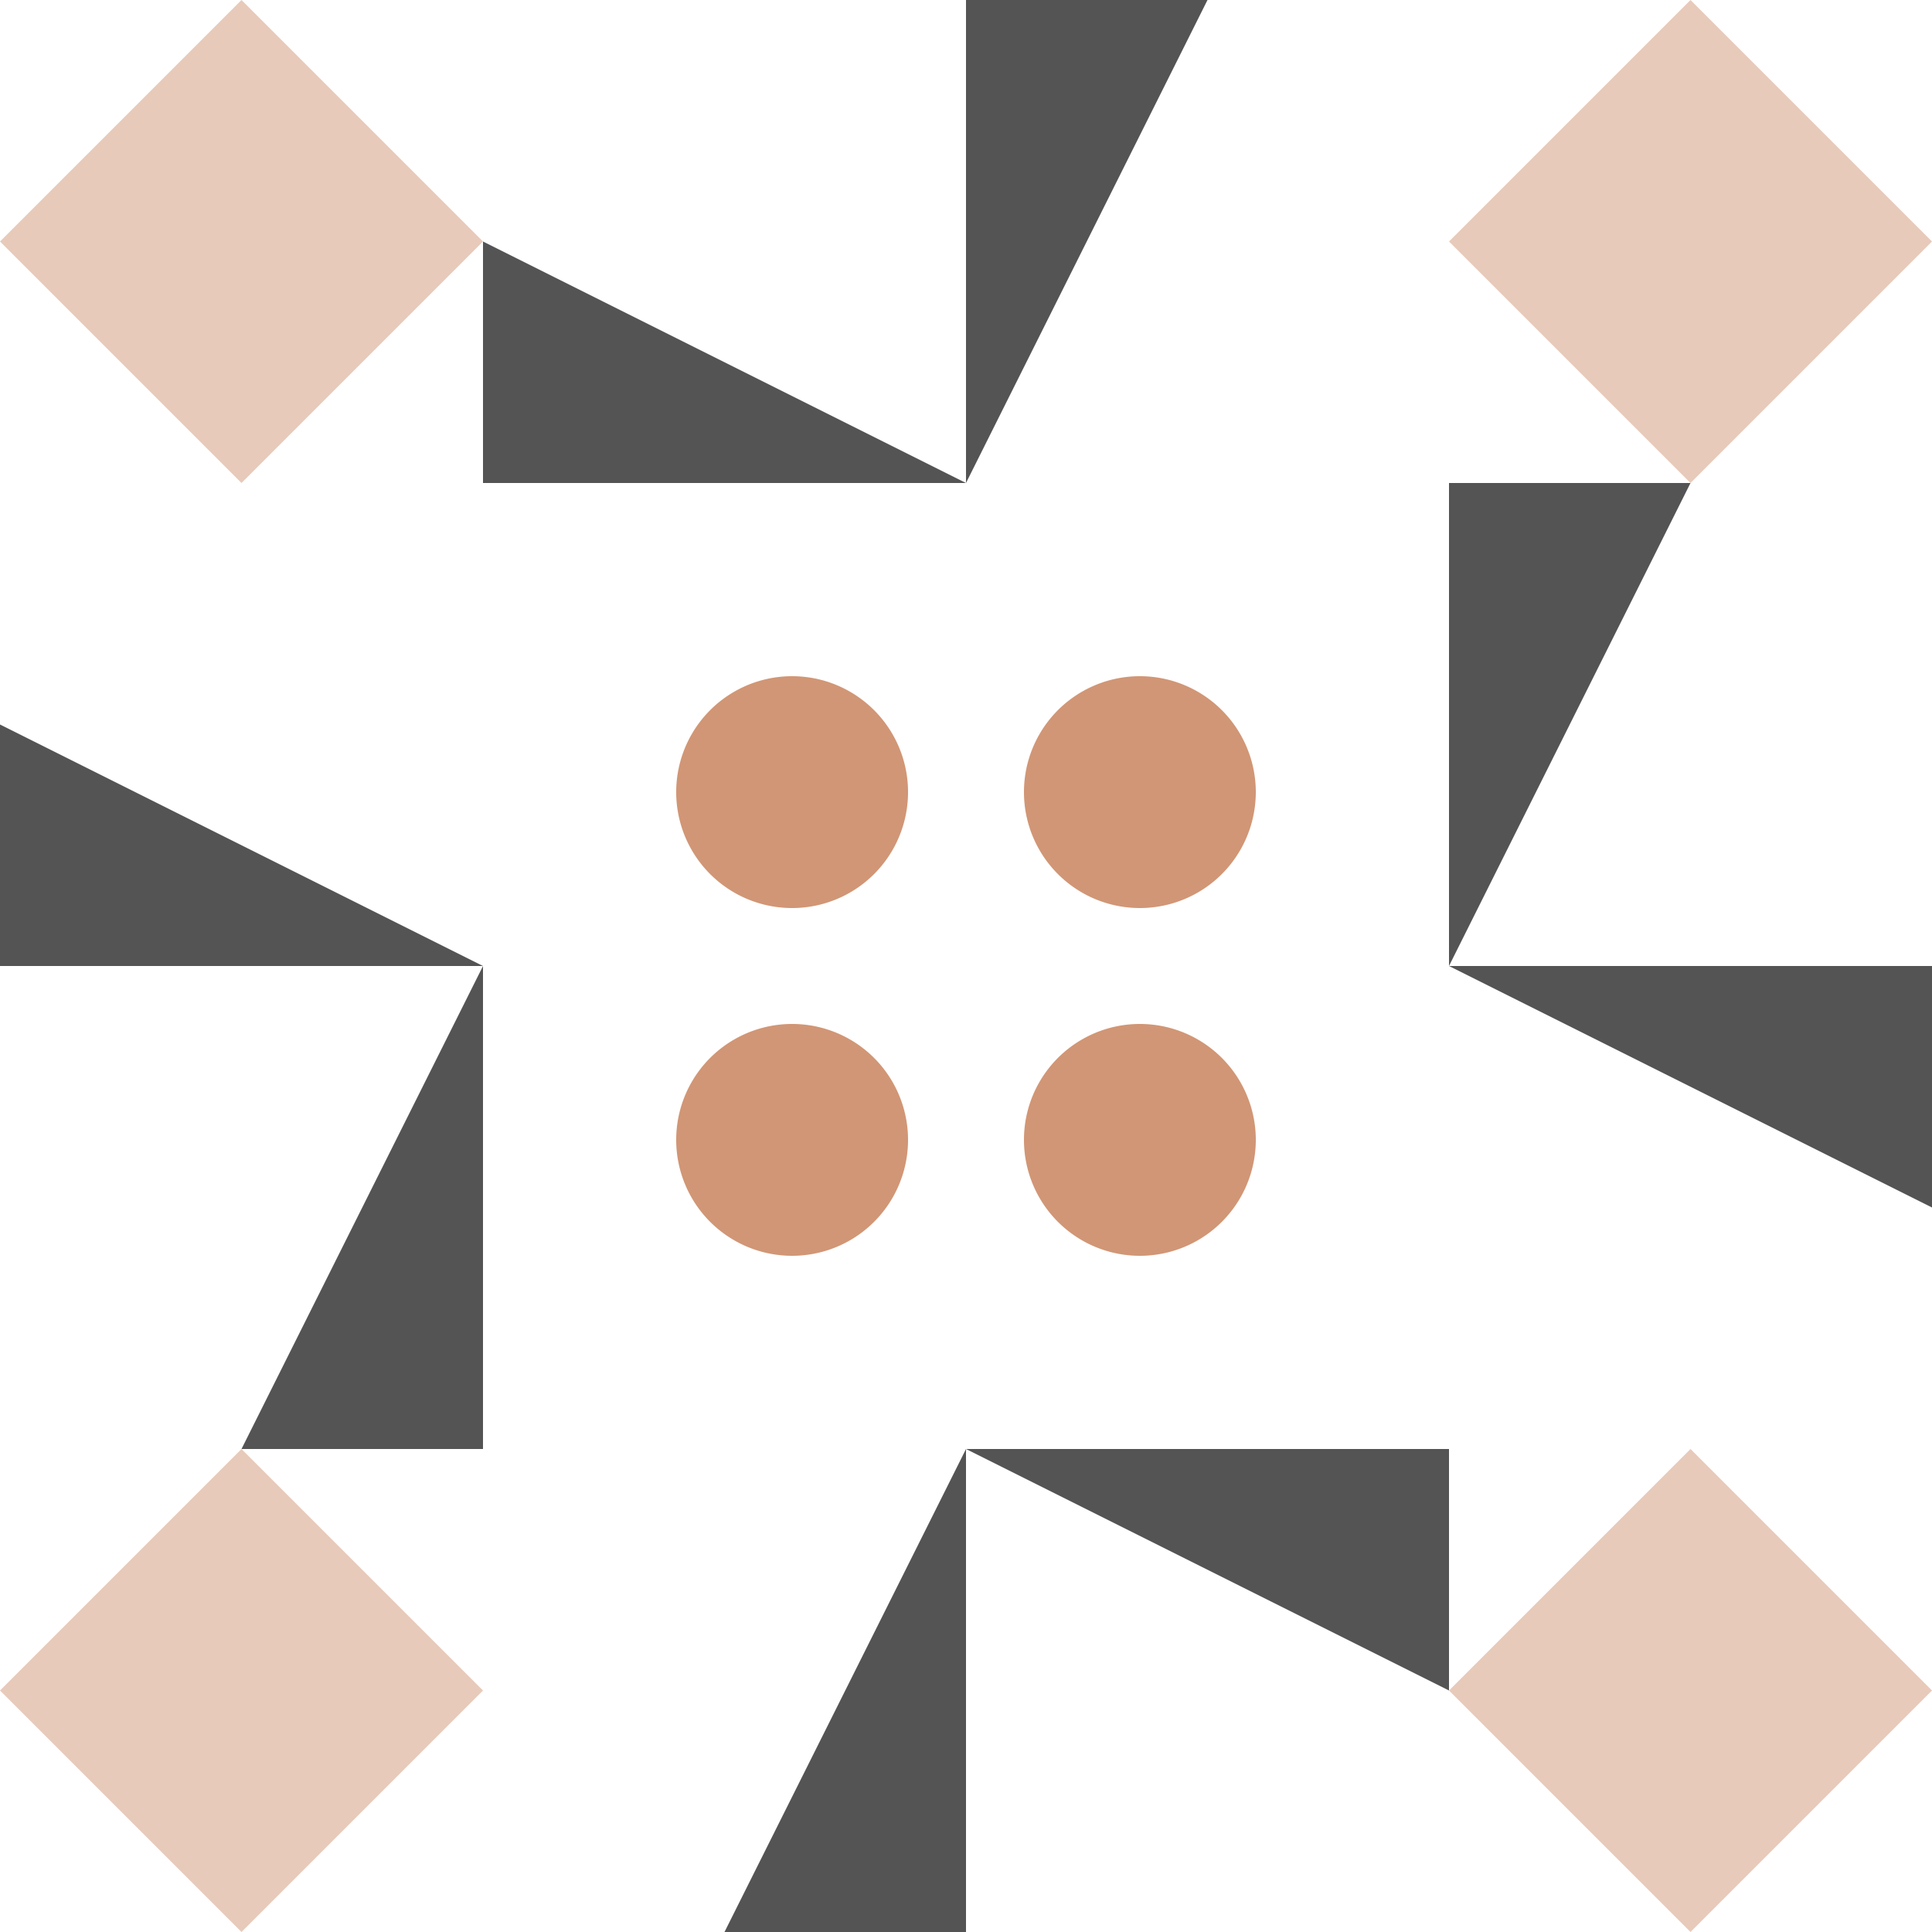 <svg xmlns="http://www.w3.org/2000/svg" width="100" height="100" viewBox="0 0 100 100" preserveAspectRatio="xMidYMid meet"><rect fill="#ffffff" fill-opacity="1.00" x="0" y="0" width="100" height="100"/><path fill="#545454" d="M50.00 25.00L25.00 25.00L25.00 12.50ZM50.00 25.00L50.00 0.00L62.50 0.00ZM50.00 75.00L75.00 75.00L75.00 87.50ZM50.00 75.00L50.00 100.00L37.50 100.00ZM25.00 50.00L0.00 50.00L0.00 37.50ZM75.00 50.00L75.00 25.00L87.50 25.00ZM75.00 50.00L100.00 50.00L100.00 62.50ZM25.00 50.00L25.00 75.00L12.50 75.00Z"/><path fill="#e8caba" d="M0.00 12.50L12.50 0.00L25.00 12.50L12.50 25.00ZM87.50 0.00L100.00 12.50L87.50 25.00L75.00 12.50ZM100.00 87.50L87.50 100.00L75.00 87.50L87.50 75.00ZM12.50 100.00L0.00 87.50L12.50 75.00L25.00 87.50Z"/><path fill="#d19675" d="M35.00 41.00a6.00,6.00 0 1,1 12.00,0a6.00,6.00 0 1,1 -12.00,0M53.00 41.00a6.00,6.00 0 1,1 12.00,0a6.00,6.00 0 1,1 -12.00,0M53.00 59.00a6.00,6.00 0 1,1 12.00,0a6.00,6.00 0 1,1 -12.00,0M35.00 59.00a6.00,6.00 0 1,1 12.00,0a6.00,6.00 0 1,1 -12.00,0"/></svg>